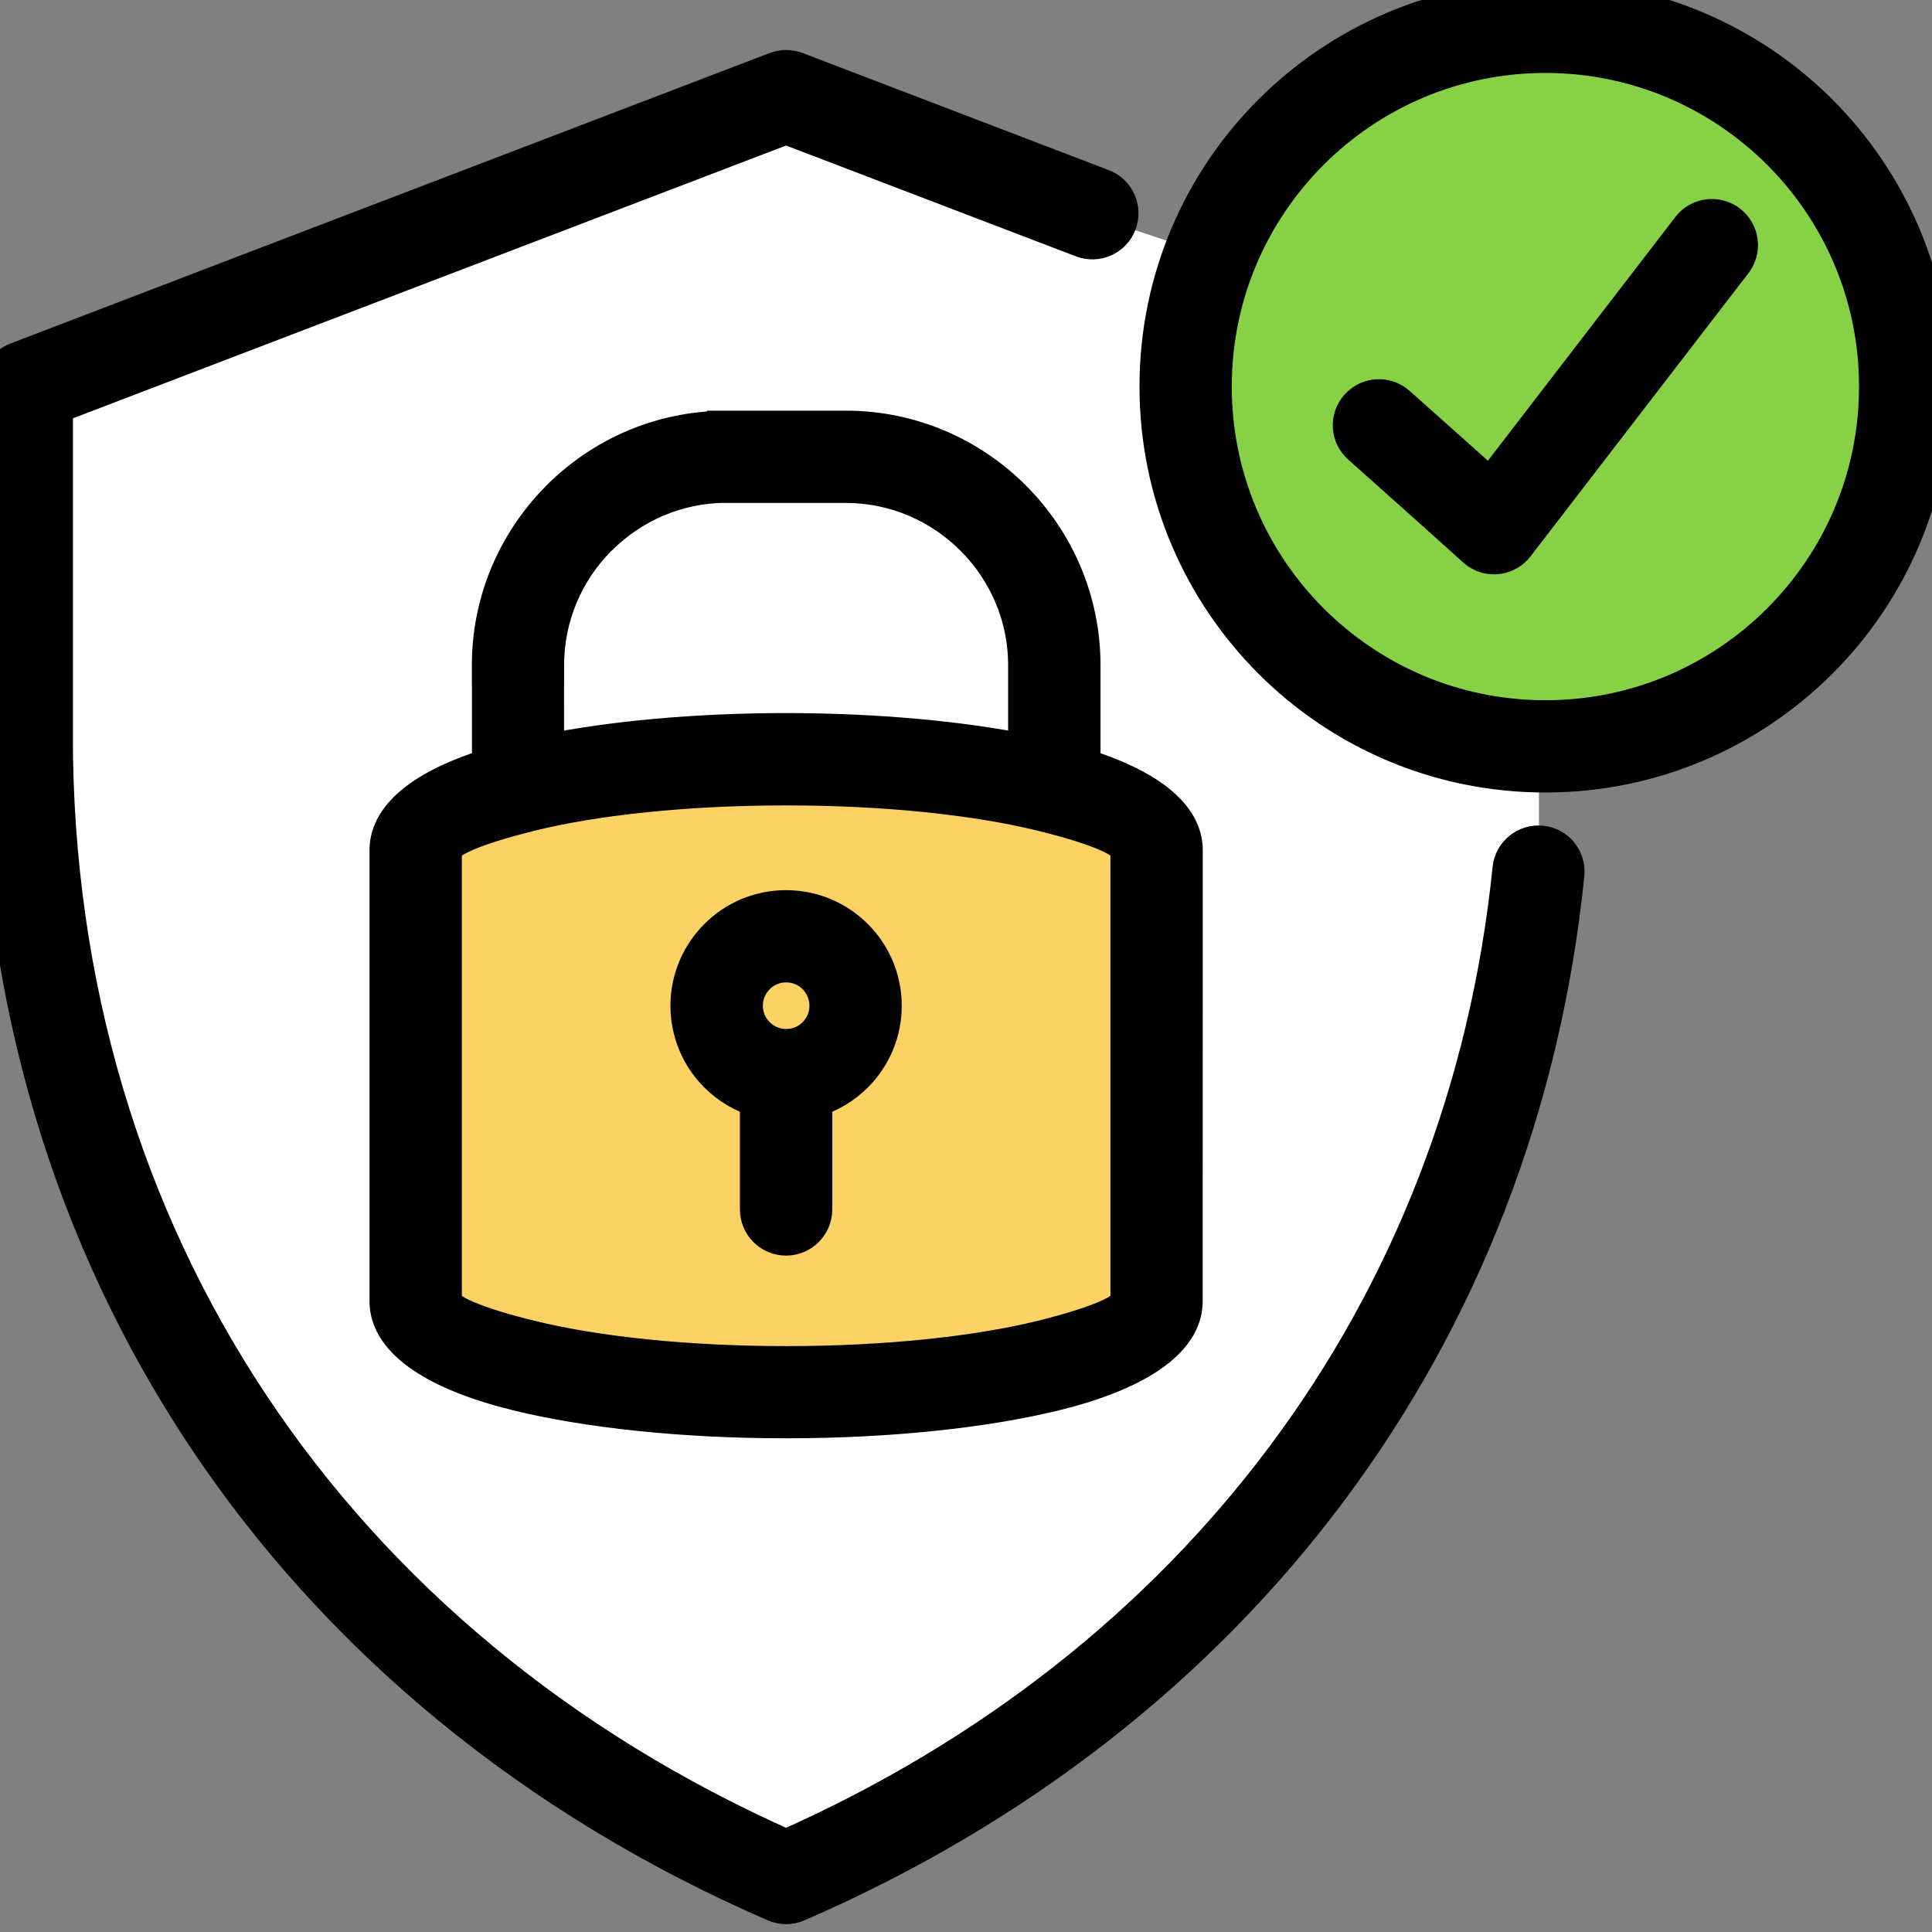 <svg width="50" height="50" viewBox="0 0 50 50" fill="none" xmlns="http://www.w3.org/2000/svg">
<rect x="0" y="0" width="50" height="50" fill="#808080" stroke="none"/>
<g clip-path="url(#clip0_288_6543)">
<path d="M0.762 22.653V9.821L20.152 2.407L28.992 5.828L30.703 6.399L31.273 6.969V11.532L32.129 15.524L36.121 18.66H39.828V21.227V22.367L37.261 32.918L30.703 42.043L20.437 48.602L11.027 42.614L3.328 32.918L0.762 22.653Z" fill="white"/>
<circle cx="39.828" cy="9.82" r="8.555" fill="#87D147"/>
<path d="M10.742 34.058V21.511L16.16 19.8L22.433 19.515L29.848 21.511V34.058L26.141 35.769L16.16 36.054L10.742 34.058Z" fill="#FCD265"/>
<path fill-rule="evenodd" clip-rule="evenodd" d="M28.517 4.87C28.876 5.006 29.054 5.407 28.919 5.766C28.783 6.124 28.382 6.303 28.023 6.167L20.344 3.231C11.379 6.657 3.335 9.738 1.388 10.482V19.024H1.385C1.385 25.522 3.192 31.437 6.472 36.376C9.74 41.295 14.471 45.249 20.344 47.851C25.664 45.494 30.05 42.023 33.258 37.73C36.502 33.393 38.541 28.211 39.126 22.486C39.164 22.105 39.505 21.829 39.886 21.867C40.267 21.904 40.543 22.245 40.505 22.626C39.895 28.61 37.763 34.026 34.372 38.56C30.968 43.113 26.294 46.78 20.618 49.24C20.449 49.313 20.253 49.318 20.07 49.24C13.819 46.529 8.782 42.354 5.315 37.138C1.889 31.979 0.002 25.803 0.002 19.022L0 19.024V10.006C0 9.728 0.172 9.463 0.448 9.358C0.475 9.347 9.702 5.814 20.099 1.839C20.253 1.781 20.426 1.777 20.593 1.839L28.517 4.87ZM26.59 19.509V17.214C26.59 15.922 26.062 14.748 25.209 13.897C24.358 13.046 23.182 12.516 21.892 12.516H18.793V12.514C17.506 12.514 16.331 13.044 15.478 13.897C15.467 13.908 15.456 13.919 15.445 13.928C14.614 14.775 14.099 15.936 14.099 17.212V17.214H14.097L14.099 19.509C15.806 19.164 17.985 18.954 20.348 18.954C22.707 18.956 24.884 19.164 26.59 19.509ZM12.714 19.854C11.058 20.364 10.063 21.106 10.063 21.997V33.682C10.063 34.691 11.339 35.509 13.402 36.014C15.191 36.453 17.648 36.723 20.344 36.723C23.042 36.723 25.497 36.451 27.286 36.014C29.349 35.509 30.625 34.691 30.625 33.682L30.627 21.997C30.627 21.106 29.634 20.364 27.981 19.856V17.214C27.981 15.539 27.297 14.017 26.194 12.915C25.091 11.812 23.57 11.128 21.895 11.128H18.796V11.13C17.12 11.13 15.599 11.814 14.498 12.915C14.485 12.928 14.472 12.941 14.46 12.955C13.38 14.055 12.712 15.559 12.712 17.21V17.212H12.714L12.714 19.854ZM21.039 28.422C21.447 28.304 21.814 28.083 22.106 27.791C22.556 27.341 22.837 26.718 22.837 26.029C22.837 25.341 22.558 24.717 22.106 24.267C21.656 23.817 21.032 23.537 20.344 23.537C19.656 23.537 19.032 23.815 18.582 24.267C18.132 24.717 17.851 25.341 17.851 26.029C17.851 26.718 18.13 27.341 18.582 27.791C18.874 28.083 19.241 28.304 19.649 28.422V31.3C19.649 31.683 19.959 31.995 20.344 31.995C20.727 31.995 21.039 31.683 21.039 31.3L21.039 28.422ZM21.126 25.247C20.925 25.047 20.651 24.924 20.346 24.924C20.041 24.924 19.765 25.047 19.567 25.247C19.366 25.448 19.243 25.722 19.243 26.027C19.243 26.332 19.366 26.609 19.567 26.807C19.767 27.007 20.041 27.13 20.346 27.13C20.651 27.13 20.928 27.007 21.126 26.807C21.326 26.606 21.449 26.332 21.449 26.027C21.447 25.724 21.324 25.448 21.126 25.247ZM29.238 33.682V21.997C29.238 21.71 28.369 21.353 26.961 21.01C25.281 20.598 22.942 20.344 20.344 20.344C17.746 20.344 15.407 20.598 13.727 21.01C13.678 21.021 13.627 21.035 13.58 21.048L13.576 21.05C12.259 21.382 11.453 21.723 11.453 21.999V33.684C11.453 33.971 12.324 34.328 13.729 34.671C15.409 35.083 17.748 35.337 20.346 35.337C22.944 35.337 25.283 35.083 26.963 34.671C28.369 34.323 29.238 33.969 29.238 33.682ZM39.995 1.388C37.616 1.388 35.462 2.353 33.902 3.912C32.342 5.471 31.378 7.626 31.378 10.005C31.378 12.385 32.343 14.539 33.902 16.098C35.462 17.658 37.616 18.622 39.995 18.622C42.375 18.622 44.529 17.658 46.088 16.098C47.648 14.539 48.612 12.385 48.612 10.005C48.612 7.626 47.648 5.472 46.088 3.912C44.529 2.355 42.375 1.388 39.995 1.388ZM32.92 2.93C31.109 4.741 29.99 7.24 29.99 10.005C29.99 12.767 31.111 15.269 32.92 17.08C34.731 18.891 37.231 20.01 39.995 20.01C42.758 20.01 45.26 18.889 47.071 17.08C48.882 15.269 50 12.769 50 10.005C50 7.242 48.88 4.741 47.071 2.93C45.259 1.121 42.758 0 39.995 0C37.233 0 34.731 1.121 32.92 2.93ZM35.226 11.522C37.46 13.511 38.2 14.184 38.204 14.188C38.489 14.442 38.926 14.418 39.18 14.135C39.191 14.122 39.202 14.111 39.211 14.097L44.852 6.766C45.086 6.463 45.03 6.028 44.727 5.794C44.424 5.561 43.99 5.616 43.756 5.919L38.576 12.654C38.086 12.215 37.32 11.534 36.148 10.489C35.861 10.235 35.424 10.259 35.168 10.547C34.914 10.829 34.938 11.268 35.226 11.522Z" fill="black" stroke="black"/>
</g>
<defs>
<clipPath id="clip0_288_6543">
<rect width="50" height="50" fill="white"/>
</clipPath>
</defs>
</svg>
